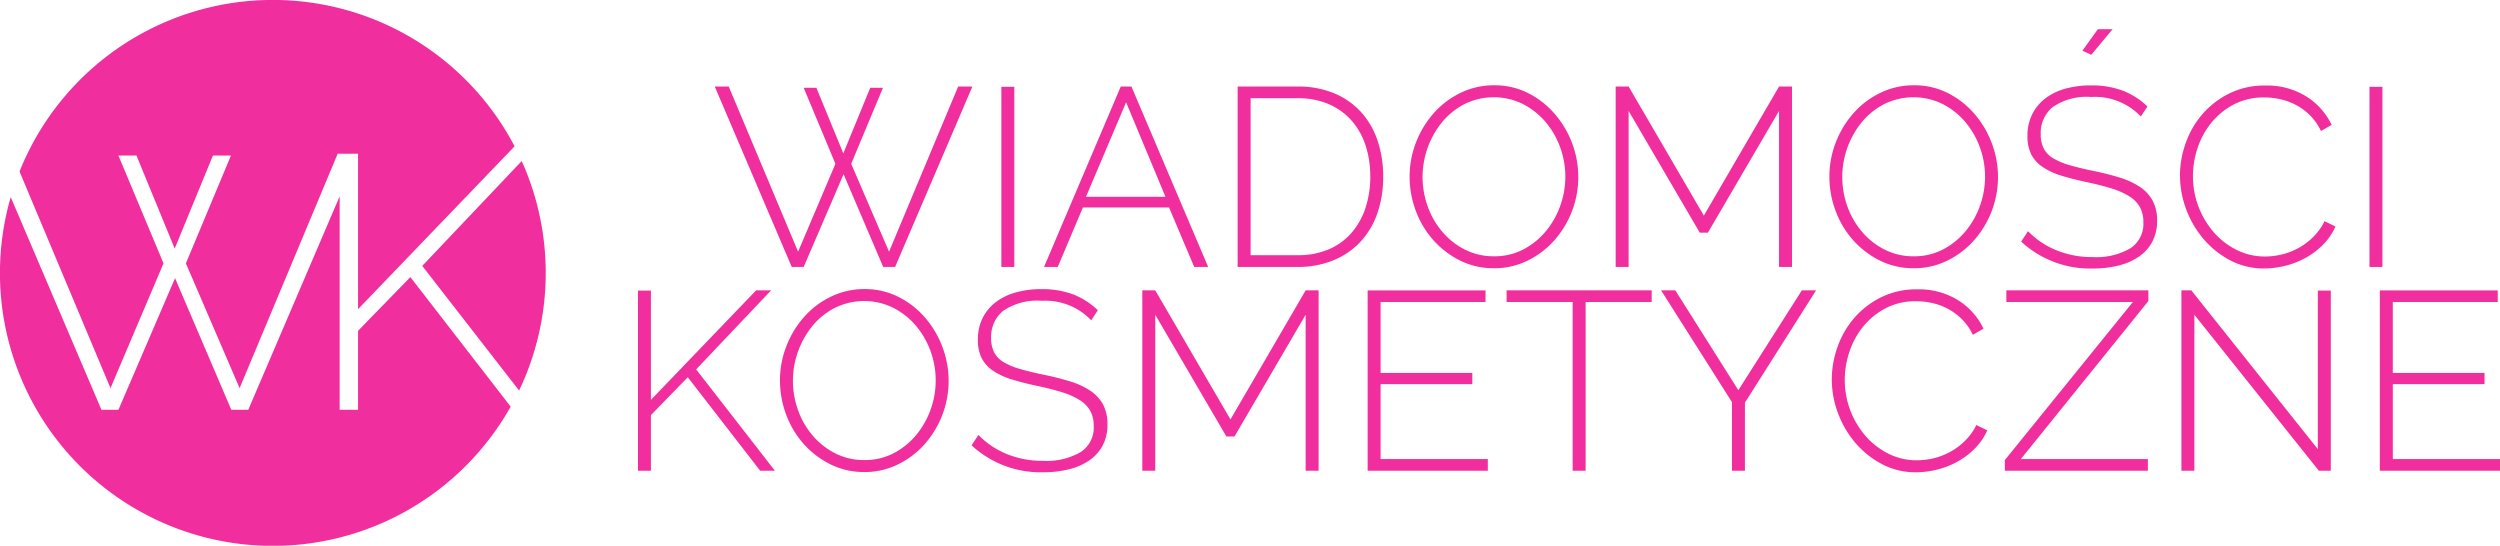 <svg xmlns="http://www.w3.org/2000/svg" xmlns:xlink="http://www.w3.org/1999/xlink" width="261.188" height="57.015" viewBox="0 0 261.188 57.015">
  <defs>
    <clipPath id="clip-path">
      <rect id="Rectangle_559" data-name="Rectangle 559" width="261.188" height="57.015" fill="#f12e9d"/>
    </clipPath>
  </defs>
  <g id="Group_1116" data-name="Group 1116" transform="translate(0 0)">
    <path id="Path_350" data-name="Path 350" d="M70.548,7.551h1.328L74.689,14.4,77.5,7.551H78.83l-3.318,7.937,3.954,9.183,7.22-17.253h1.487L80.1,26.264H78.856l-4.14-9.689-4.168,9.689H69.3L61.258,7.418h1.46l7.246,17.253,3.9-9.183Z" transform="translate(13.417 1.625)" fill="#f12e9d"/>
    <rect id="Rectangle_557" data-name="Rectangle 557" width="1.353" height="18.819" transform="translate(104.616 9.07)" fill="#f12e9d"/>
    <path id="Path_351" data-name="Path 351" d="M89.478,26.264,97.494,7.418H98.61l8.015,18.846h-1.459l-2.627-6.211h-9l-2.628,6.211Zm8.573-17.2-4.193,9.874h8.308Z" transform="translate(19.598 1.625)" fill="#f12e9d"/>
    <g id="Group_1115" data-name="Group 1115" transform="translate(0 0)">
      <g id="Group_1114" data-name="Group 1114" clip-path="url(#clip-path)">
        <path id="Path_352" data-name="Path 352" d="M106.07,26.264V7.418h6.263a9.638,9.638,0,0,1,3.915.744,7.864,7.864,0,0,1,2.8,2.017,8.4,8.4,0,0,1,1.672,2.985,11.714,11.714,0,0,1,.557,3.65,11.485,11.485,0,0,1-.623,3.889,8.373,8.373,0,0,1-1.792,2.973,8,8,0,0,1-2.827,1.911,9.724,9.724,0,0,1-3.7.677Zm13.855-9.45a10.223,10.223,0,0,0-.5-3.278,7.385,7.385,0,0,0-1.473-2.588,6.72,6.72,0,0,0-2.376-1.7,8.092,8.092,0,0,0-3.239-.611h-4.91v16.4h4.91a8.1,8.1,0,0,0,3.279-.623,6.537,6.537,0,0,0,2.375-1.74,7.611,7.611,0,0,0,1.448-2.615,10.439,10.439,0,0,0,.49-3.251" transform="translate(23.232 1.625)" fill="#f12e9d"/>
        <path id="Path_353" data-name="Path 353" d="M129.623,26.421a7.787,7.787,0,0,1-3.583-.823,9.24,9.24,0,0,1-2.787-2.15,9.6,9.6,0,0,1-1.807-3.052,10.125,10.125,0,0,1-.636-3.53,9.794,9.794,0,0,1,.677-3.61,10.059,10.059,0,0,1,1.859-3.052,8.864,8.864,0,0,1,2.8-2.11,7.921,7.921,0,0,1,3.5-.784,7.7,7.7,0,0,1,3.583.836,9.038,9.038,0,0,1,2.773,2.191A10.06,10.06,0,0,1,137.8,13.4a9.982,9.982,0,0,1-1.9,10.14,9.025,9.025,0,0,1-2.788,2.1,7.844,7.844,0,0,1-3.49.784m-7.459-9.556a9.063,9.063,0,0,0,.545,3.119,8.4,8.4,0,0,0,1.54,2.654,7.614,7.614,0,0,0,2.361,1.846,6.6,6.6,0,0,0,3.013.689,6.5,6.5,0,0,0,3.066-.716,7.68,7.68,0,0,0,2.35-1.9,8.746,8.746,0,0,0,1.512-2.668,8.955,8.955,0,0,0-.027-6.145,8.637,8.637,0,0,0-1.552-2.654,7.634,7.634,0,0,0-2.364-1.844,6.894,6.894,0,0,0-6.065.026,7.455,7.455,0,0,0-2.349,1.9,9.108,9.108,0,0,0-2.031,5.693" transform="translate(26.46 1.601)" fill="#f12e9d"/>
        <path id="Path_354" data-name="Path 354" d="M155.537,26.264V9.966l-7.432,12.716h-.85L139.823,9.966v16.3H138.47V7.418h1.353L147.681,20.9l7.857-13.485h1.353V26.264Z" transform="translate(30.328 1.625)" fill="#f12e9d"/>
        <path id="Path_355" data-name="Path 355" d="M165.6,26.421a7.787,7.787,0,0,1-3.583-.823,9.24,9.24,0,0,1-2.787-2.15,9.6,9.6,0,0,1-1.807-3.052,10.125,10.125,0,0,1-.636-3.53,9.794,9.794,0,0,1,.677-3.61,10.059,10.059,0,0,1,1.859-3.052,8.863,8.863,0,0,1,2.8-2.11,7.921,7.921,0,0,1,3.5-.784,7.7,7.7,0,0,1,3.583.836,9.038,9.038,0,0,1,2.773,2.191A10.06,10.06,0,0,1,173.77,13.4a9.982,9.982,0,0,1-1.9,10.14,9.025,9.025,0,0,1-2.788,2.1,7.844,7.844,0,0,1-3.49.784m-7.459-9.556a9.063,9.063,0,0,0,.545,3.119,8.4,8.4,0,0,0,1.54,2.654,7.614,7.614,0,0,0,2.361,1.846,6.6,6.6,0,0,0,3.013.689,6.5,6.5,0,0,0,3.066-.716,7.68,7.68,0,0,0,2.35-1.9,8.746,8.746,0,0,0,1.512-2.668,8.955,8.955,0,0,0-.027-6.145,8.637,8.637,0,0,0-1.552-2.654,7.634,7.634,0,0,0-2.364-1.844,6.894,6.894,0,0,0-6.065.026,7.455,7.455,0,0,0-2.349,1.9,9.107,9.107,0,0,0-2.031,5.693" transform="translate(34.339 1.601)" fill="#f12e9d"/>
        <path id="Path_356" data-name="Path 356" d="M185.724,11.627a6.587,6.587,0,0,0-5.176-2.043,6.243,6.243,0,0,0-4.022,1.05,3.484,3.484,0,0,0-1.26,2.826,3.231,3.231,0,0,0,.319,1.513,2.6,2.6,0,0,0,.995,1.022,7.238,7.238,0,0,0,1.725.718q1.048.305,2.482.6a28.46,28.46,0,0,1,2.761.7,7.953,7.953,0,0,1,2.083.969,4.085,4.085,0,0,1,1.328,1.434,4.325,4.325,0,0,1,.464,2.1,4.585,4.585,0,0,1-.491,2.176,4.353,4.353,0,0,1-1.381,1.553,6.471,6.471,0,0,1-2.122.942,11.015,11.015,0,0,1-2.748.318,10.6,10.6,0,0,1-7.459-2.813l.717-1.089a8.628,8.628,0,0,0,2.921,1.977,9.834,9.834,0,0,0,3.874.731,7.061,7.061,0,0,0,3.863-.9,3.035,3.035,0,0,0,1.393-2.734,3.228,3.228,0,0,0-.358-1.579,3.19,3.19,0,0,0-1.1-1.129,7.69,7.69,0,0,0-1.846-.823c-.735-.228-1.6-.451-2.588-.663q-1.512-.318-2.668-.677a7.229,7.229,0,0,1-1.949-.9,3.587,3.587,0,0,1-1.2-1.313,4.209,4.209,0,0,1-.4-1.938,4.965,4.965,0,0,1,.491-2.256,4.737,4.737,0,0,1,1.368-1.659,6.114,6.114,0,0,1,2.1-1.023,9.984,9.984,0,0,1,2.707-.344,9.146,9.146,0,0,1,3.266.544,7.693,7.693,0,0,1,2.6,1.659Zm-5.176-6.45-.929-.425L181.238,2.5h1.54Z" transform="translate(37.939 0.548)" fill="#f12e9d"/>
        <path id="Path_357" data-name="Path 357" d="M186.831,16.727a10.061,10.061,0,0,1,.6-3.384,9.388,9.388,0,0,1,1.738-3.013,8.974,8.974,0,0,1,2.8-2.163,8.291,8.291,0,0,1,3.783-.836,7.724,7.724,0,0,1,4.3,1.154,7.1,7.1,0,0,1,2.627,2.96l-1.114.636a5.938,5.938,0,0,0-1.154-1.646,6.24,6.24,0,0,0-1.46-1.074,6.442,6.442,0,0,0-1.632-.6,7.788,7.788,0,0,0-1.673-.187,6.717,6.717,0,0,0-3.185.73,7.54,7.54,0,0,0-2.336,1.9,8.229,8.229,0,0,0-1.446,2.642,9.25,9.25,0,0,0-.492,2.959,8.954,8.954,0,0,0,2.177,5.854,7.75,7.75,0,0,0,2.388,1.844,6.552,6.552,0,0,0,2.973.69,7.489,7.489,0,0,0,1.74-.212,7.068,7.068,0,0,0,1.725-.663,6.859,6.859,0,0,0,1.553-1.156,6.162,6.162,0,0,0,1.195-1.659l1.141.558a6.428,6.428,0,0,1-1.287,1.885,7.9,7.9,0,0,1-1.819,1.38,8.714,8.714,0,0,1-2.137.836,9.239,9.239,0,0,1-2.216.279,7.462,7.462,0,0,1-3.542-.85,9.4,9.4,0,0,1-2.774-2.216,10.294,10.294,0,0,1-1.819-3.106,10.055,10.055,0,0,1-.65-3.544" transform="translate(40.92 1.606)" fill="#f12e9d"/>
        <rect id="Rectangle_558" data-name="Rectangle 558" width="1.353" height="18.819" transform="translate(247.552 9.071)" fill="#f12e9d"/>
        <path id="Path_358" data-name="Path 358" d="M54.677,43.73V24.911H56.03V36.325L67.02,24.884h1.566l-7.831,8.255L68.983,43.73H67.445L59.88,33.962l-3.85,3.955V43.73Z" transform="translate(11.975 5.451)" fill="#f12e9d"/>
        <path id="Path_359" data-name="Path 359" d="M75.66,43.887a7.787,7.787,0,0,1-3.583-.823,9.24,9.24,0,0,1-2.787-2.15,9.6,9.6,0,0,1-1.807-3.052,10.125,10.125,0,0,1-.636-3.53,9.794,9.794,0,0,1,.677-3.61,10.059,10.059,0,0,1,1.859-3.052,8.863,8.863,0,0,1,2.8-2.11,7.921,7.921,0,0,1,3.5-.784,7.7,7.7,0,0,1,3.583.836A9.038,9.038,0,0,1,82.043,27.8a10.06,10.06,0,0,1,1.792,3.066,9.982,9.982,0,0,1-1.9,10.14,9.026,9.026,0,0,1-2.788,2.1,7.844,7.844,0,0,1-3.49.784M68.2,34.331a9.063,9.063,0,0,0,.545,3.119,8.4,8.4,0,0,0,1.54,2.654,7.614,7.614,0,0,0,2.361,1.846,6.6,6.6,0,0,0,3.013.689,6.5,6.5,0,0,0,3.066-.716,7.68,7.68,0,0,0,2.35-1.9,8.746,8.746,0,0,0,1.512-2.668,8.955,8.955,0,0,0-.027-6.145,8.637,8.637,0,0,0-1.552-2.654,7.634,7.634,0,0,0-2.364-1.844,6.894,6.894,0,0,0-6.065.026,7.455,7.455,0,0,0-2.349,1.9A9.107,9.107,0,0,0,68.2,34.331" transform="translate(14.641 5.427)" fill="#f12e9d"/>
        <path id="Path_360" data-name="Path 360" d="M95.769,28.04A6.588,6.588,0,0,0,90.593,26a6.25,6.25,0,0,0-4.022,1.05,3.485,3.485,0,0,0-1.26,2.826,3.236,3.236,0,0,0,.319,1.514,2.606,2.606,0,0,0,.995,1.022,7.241,7.241,0,0,0,1.725.717q1.048.305,2.482.6a28.461,28.461,0,0,1,2.761.7,7.953,7.953,0,0,1,2.083.969A4.086,4.086,0,0,1,97,36.826a4.322,4.322,0,0,1,.464,2.1,4.585,4.585,0,0,1-.491,2.176A4.353,4.353,0,0,1,95.6,42.652a6.471,6.471,0,0,1-2.122.942,11.022,11.022,0,0,1-2.748.318A10.6,10.6,0,0,1,83.267,41.1l.717-1.089A8.628,8.628,0,0,0,86.9,41.988a9.829,9.829,0,0,0,3.874.731,7.061,7.061,0,0,0,3.863-.9,3.035,3.035,0,0,0,1.393-2.734,3.228,3.228,0,0,0-.358-1.579,3.18,3.18,0,0,0-1.1-1.129,7.69,7.69,0,0,0-1.846-.823q-1.1-.344-2.588-.663-1.512-.318-2.668-.678a7.175,7.175,0,0,1-1.949-.9A3.578,3.578,0,0,1,84.329,32a4.194,4.194,0,0,1-.4-1.938,4.988,4.988,0,0,1,.49-2.256,4.774,4.774,0,0,1,1.368-1.659,6.108,6.108,0,0,1,2.1-1.022,9.976,9.976,0,0,1,2.707-.345,9.177,9.177,0,0,1,3.266.544,7.712,7.712,0,0,1,2.6,1.659Z" transform="translate(18.237 5.427)" fill="#f12e9d"/>
        <path id="Path_361" data-name="Path 361" d="M114.966,43.73v-16.3l-7.432,12.716h-.85L99.252,27.432v16.3H97.9V24.884h1.353l7.858,13.485,7.857-13.485h1.353V43.73Z" transform="translate(21.442 5.451)" fill="#f12e9d"/>
        <path id="Path_362" data-name="Path 362" d="M129.768,42.509v1.22H117.213V24.885H129.53V26.1H118.567V33.51h9.582v1.168h-9.582v7.831Z" transform="translate(25.672 5.451)" fill="#f12e9d"/>
        <path id="Path_363" data-name="Path 363" d="M144.279,26.1h-6.9V43.729h-1.354V26.1h-6.9v-1.22h15.157Z" transform="translate(28.28 5.451)" fill="#f12e9d"/>
        <path id="Path_364" data-name="Path 364" d="M143.849,24.884l6.583,10.432,6.636-10.432h1.486l-7.432,11.733V43.73h-1.354V36.563l-7.406-11.679Z" transform="translate(31.18 5.451)" fill="#f12e9d"/>
        <path id="Path_365" data-name="Path 365" d="M156.993,34.193a10.061,10.061,0,0,1,.6-3.384,9.388,9.388,0,0,1,1.738-3.013,8.974,8.974,0,0,1,2.8-2.163,8.291,8.291,0,0,1,3.783-.836,7.724,7.724,0,0,1,4.3,1.154,7.1,7.1,0,0,1,2.627,2.96l-1.114.636A5.938,5.938,0,0,0,170.57,27.9a6.24,6.24,0,0,0-1.46-1.074,6.442,6.442,0,0,0-1.632-.6,7.788,7.788,0,0,0-1.672-.187,6.717,6.717,0,0,0-3.185.73,7.54,7.54,0,0,0-2.336,1.9,8.23,8.23,0,0,0-1.446,2.642,9.25,9.25,0,0,0-.492,2.959,8.954,8.954,0,0,0,2.177,5.854,7.75,7.75,0,0,0,2.388,1.844,6.552,6.552,0,0,0,2.973.69,7.489,7.489,0,0,0,1.74-.212,7.068,7.068,0,0,0,1.725-.663A6.859,6.859,0,0,0,170.9,40.63a6.162,6.162,0,0,0,1.195-1.659l1.141.558a6.428,6.428,0,0,1-1.287,1.885,7.9,7.9,0,0,1-1.819,1.38,8.714,8.714,0,0,1-2.137.836,9.238,9.238,0,0,1-2.216.279,7.462,7.462,0,0,1-3.542-.85,9.4,9.4,0,0,1-2.774-2.216,10.294,10.294,0,0,1-1.819-3.106,10.055,10.055,0,0,1-.65-3.544" transform="translate(34.385 5.432)" fill="#f12e9d"/>
        <path id="Path_366" data-name="Path 366" d="M171.822,42.615,185.2,26.1H171.981v-1.22h14.838V26l-13.325,16.51h13.273V43.73H171.822Z" transform="translate(37.633 5.451)" fill="#f12e9d"/>
        <path id="Path_367" data-name="Path 367" d="M188.309,27.432v16.3h-1.353V24.884h1.035l13.218,16.59V24.911h1.354V43.73h-1.247Z" transform="translate(40.947 5.451)" fill="#f12e9d"/>
        <path id="Path_368" data-name="Path 368" d="M216.516,42.509v1.22H203.961V24.885h12.317V26.1H205.315V33.51H214.9v1.168h-9.582v7.831Z" transform="translate(44.672 5.451)" fill="#f12e9d"/>
        <path id="Path_369" data-name="Path 369" d="M11.177,40.551l5.539-13.036L12.006,16.25h1.885l3.994,9.72,3.994-9.72h1.883L19.054,27.515l5.612,13.036,10.248-24.49h2.127V32.3L53.395,15.287A28.5,28.5,0,0,0,1.674,17.92Z" transform="translate(0.367 0)" fill="#f12e9d"/>
        <path id="Path_370" data-name="Path 370" d="M36.189,24.757,46.307,37.778A28.517,28.517,0,0,0,46.581,13.8Z" transform="translate(7.926 3.023)" fill="#f12e9d"/>
        <path id="Path_371" data-name="Path 371" d="M42.872,25.262l-5.464,5.614v8.252H35.486v-22.3l-9.549,22.3H24.166L18.288,25.374,12.373,39.127H10.6L1.121,16.909A28.505,28.505,0,0,0,53.353,38.8Z" transform="translate(0 3.686)" fill="#f12e9d"/>
      </g>
    </g>
  </g>
</svg>
